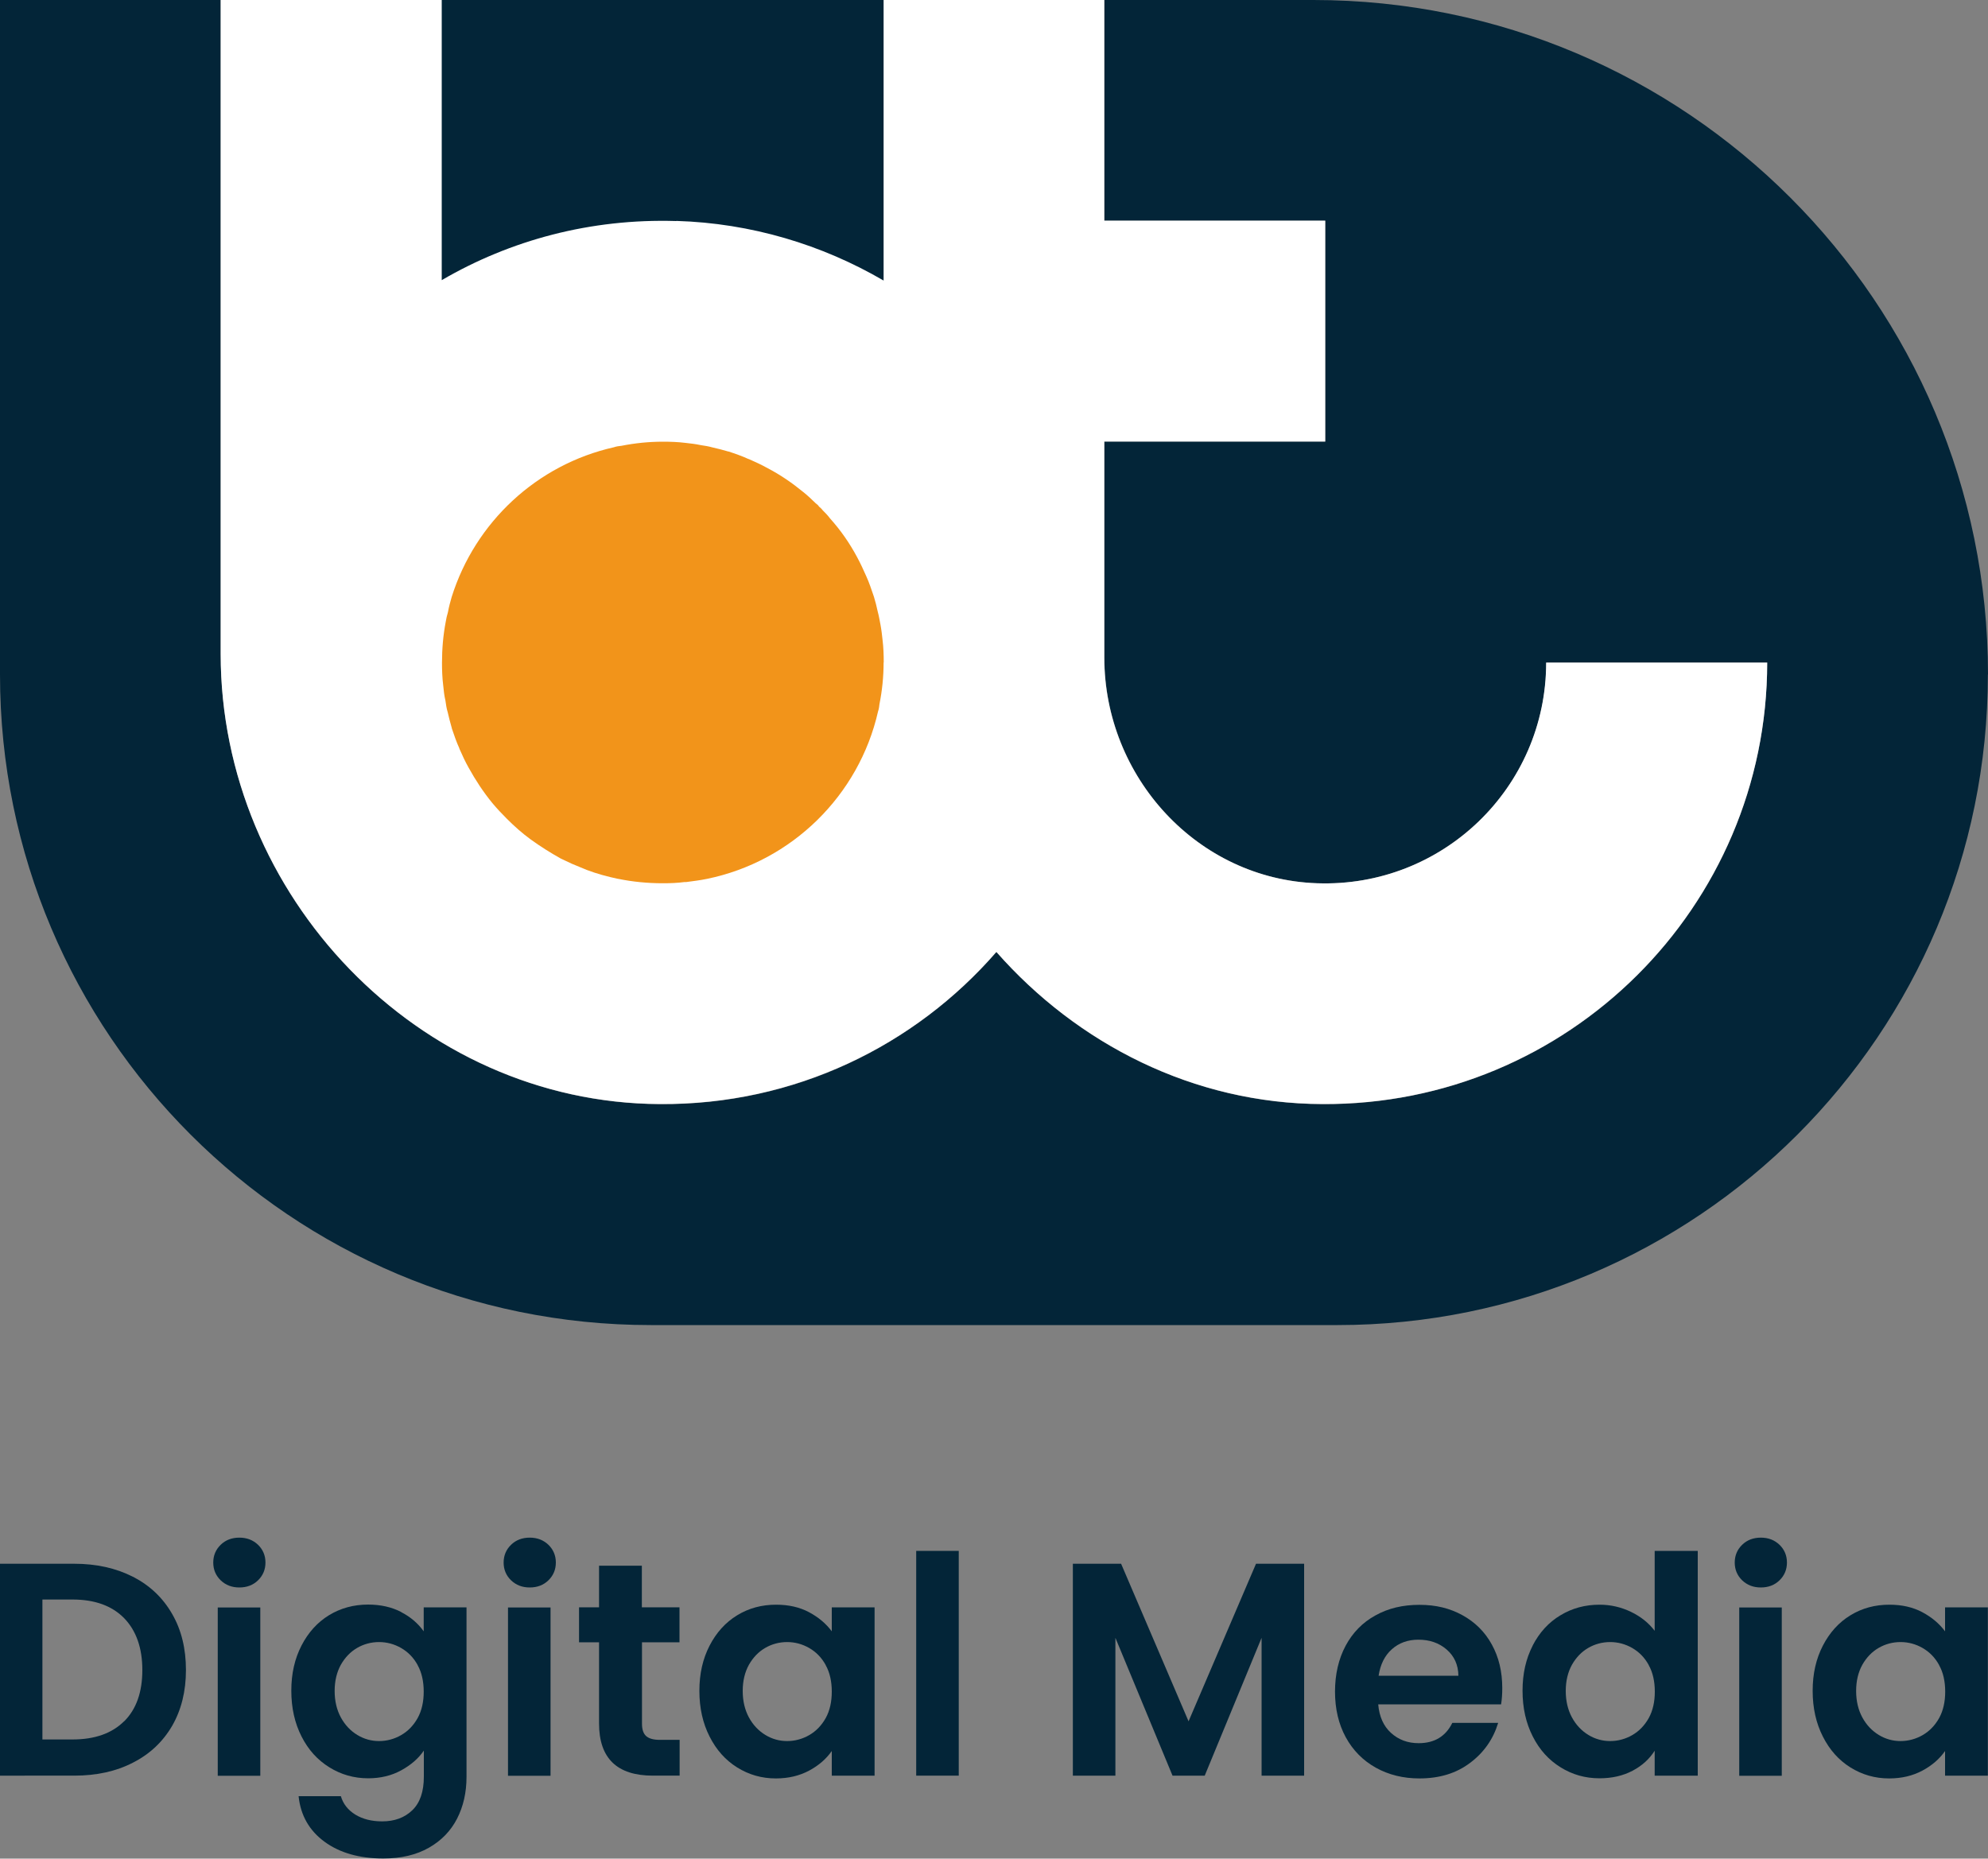 <svg xmlns="http://www.w3.org/2000/svg" id="Layer_2" data-name="Layer 2" viewBox="0 0 150 140.25"><rect x="0" y="0" width="150" height="140.25" fill="#808080" stroke="none"/><defs><style>      .cls-1 {        fill: #fff;      }      .cls-2 {        fill: #f2941a;      }      .cls-3 {        fill: #032538;      }    </style></defs><g id="Layer_1-2" data-name="Layer 1"><g><path class="cls-3" d="M149.99,50.9c0,13.57-5.48,25.82-14.37,34.72-8.87,8.87-21.15,14.37-34.69,14.37h-51.83C21.98,99.99,0,78.02,0,50.9V0h16.65v49.35c0,18.25,14.92,33.89,33.14,33.97,10.16.08,19.23-4.39,25.39-11.48,6.1,6.93,14.86,11.45,24.61,11.48,18.51.1,33.55-14.86,33.55-33.32h-16.67c0,9.41-7.81,16.98-17.29,16.65-9.02-.31-16.05-8.01-16.05-17.04v-16.29h16.67v-16.67h-16.67V0h15.77c28.1,0,50.9,22.8,50.9,50.9Z"></path><path class="cls-1" d="M133.34,49.99c0,18.46-15.05,33.42-33.55,33.32-9.75-.03-18.51-4.55-24.61-11.48-6.15,7.08-15.23,11.55-25.39,11.48-18.22-.08-33.14-15.72-33.14-33.97V0h66.67v16.65h16.67v16.67h-16.67v16.29c0,9.02,7.03,16.73,16.05,17.04,9.49.34,17.29-7.24,17.29-16.65h16.67Z"></path><g><path class="cls-3" d="M10.03,118.98c1.28.66,2.26,1.59,2.96,2.81.7,1.21,1.04,2.62,1.04,4.23s-.35,3.01-1.04,4.21c-.7,1.2-1.68,2.13-2.96,2.78-1.28.66-2.75.98-4.43.98H0v-15.99h5.59c1.68,0,3.16.33,4.43.98ZM9.37,129.89c.92-.92,1.37-2.21,1.37-3.87s-.46-2.97-1.37-3.91c-.92-.94-2.22-1.41-3.9-1.41h-2.27v10.56h2.27c1.68,0,2.98-.46,3.9-1.38Z"></path><path class="cls-3" d="M16.65,119.25c-.37-.36-.56-.81-.56-1.34s.19-.98.56-1.34c.37-.36.84-.54,1.41-.54s1.03.18,1.41.54c.37.36.56.81.56,1.34s-.19.98-.56,1.34c-.37.36-.84.54-1.41.54s-1.03-.18-1.41-.54ZM19.64,121.3v12.7h-3.21v-12.7h3.21Z"></path><path class="cls-3" d="M30.27,121.65c.72.37,1.28.86,1.7,1.45v-1.81h3.23v12.79c0,1.18-.24,2.23-.71,3.15-.47.92-1.18,1.66-2.13,2.2-.95.54-2.09.81-3.44.81-1.8,0-3.28-.42-4.43-1.26-1.15-.84-1.81-1.99-1.96-3.44h3.19c.17.58.53,1.04,1.09,1.39.56.34,1.23.51,2.03.51.93,0,1.69-.28,2.27-.84s.87-1.4.87-2.53v-1.97c-.41.6-.98,1.09-1.71,1.49-.73.4-1.56.6-2.49.6-1.07,0-2.05-.28-2.93-.83-.89-.55-1.59-1.32-2.1-2.33-.51-1-.77-2.15-.77-3.45s.26-2.42.77-3.41c.51-.99,1.21-1.76,2.08-2.29s1.86-.8,2.94-.8c.95,0,1.78.19,2.5.56ZM31.51,125.64c-.31-.56-.72-.98-1.24-1.28-.52-.3-1.08-.45-1.67-.45s-1.15.15-1.65.44c-.5.29-.91.71-1.23,1.27-.31.56-.47,1.22-.47,1.98s.16,1.43.47,2c.31.57.73,1.01,1.24,1.32.51.31,1.06.46,1.64.46s1.15-.15,1.67-.45c.52-.3.93-.73,1.24-1.28.31-.56.46-1.23.46-2s-.15-1.45-.46-2Z"></path><path class="cls-3" d="M38.56,119.25c-.37-.36-.56-.81-.56-1.34s.19-.98.56-1.34c.37-.36.84-.54,1.41-.54s1.03.18,1.41.54c.37.36.56.81.56,1.34s-.19.98-.56,1.34c-.37.36-.84.54-1.41.54s-1.03-.18-1.41-.54ZM41.54,121.3v12.7h-3.21v-12.7h3.21Z"></path><path class="cls-3" d="M48.44,123.93v6.14c0,.43.1.74.31.93.21.19.55.29,1.04.29h1.49v2.7h-2.02c-2.7,0-4.06-1.31-4.06-3.94v-6.12h-1.51v-2.64h1.51v-3.14h3.23v3.14h2.84v2.64h-2.84Z"></path><path class="cls-3" d="M53.54,124.18c.51-.99,1.21-1.76,2.08-2.29.88-.54,1.86-.8,2.94-.8.95,0,1.78.19,2.49.57.71.38,1.28.86,1.71,1.44v-1.81h3.23v12.7h-3.23v-1.86c-.41.59-.98,1.09-1.71,1.48-.73.39-1.56.59-2.51.59-1.07,0-2.04-.28-2.92-.83s-1.57-1.32-2.08-2.33c-.51-1-.77-2.15-.77-3.45s.26-2.42.77-3.41ZM62.3,125.64c-.31-.56-.72-.98-1.24-1.28-.52-.3-1.08-.45-1.67-.45s-1.15.15-1.65.44c-.5.29-.91.71-1.23,1.27-.31.56-.47,1.22-.47,1.98s.16,1.43.47,2c.31.57.73,1.01,1.24,1.32.51.31,1.06.46,1.64.46s1.15-.15,1.67-.45c.52-.3.93-.73,1.24-1.28.31-.56.46-1.23.46-2s-.15-1.45-.46-2Z"></path><path class="cls-3" d="M72.34,117.03v16.96h-3.21v-16.96h3.21Z"></path><path class="cls-3" d="M98.4,118v15.99h-3.21v-10.4l-4.29,10.4h-2.43l-4.31-10.4v10.4h-3.21v-15.99h3.64l5.09,11.89,5.09-11.89h3.62Z"></path><path class="cls-3" d="M113.27,128.61h-9.28c.08.92.4,1.64.96,2.15.57.52,1.26.78,2.09.78,1.19,0,2.04-.51,2.54-1.53h3.46c-.37,1.22-1.07,2.23-2.11,3.01-1.04.79-2.31,1.18-3.83,1.18-1.22,0-2.32-.27-3.29-.81-.97-.54-1.73-1.31-2.27-2.3-.54-.99-.81-2.14-.81-3.44s.27-2.47.8-3.46c.53-.99,1.28-1.76,2.25-2.29.96-.54,2.07-.8,3.32-.8s2.29.26,3.24.78c.95.52,1.7,1.26,2.22,2.21.53.96.79,2.05.79,3.29,0,.46-.03.87-.09,1.24ZM110.04,126.45c-.01-.82-.31-1.48-.89-1.98-.58-.5-1.29-.74-2.13-.74-.79,0-1.46.24-2,.72-.54.48-.87,1.15-1,2h6.03Z"></path><path class="cls-3" d="M115.64,124.18c.51-.99,1.21-1.76,2.1-2.29.89-.54,1.87-.8,2.96-.8.82,0,1.61.18,2.36.54.75.36,1.34.84,1.79,1.43v-6.03h3.25v16.96h-3.25v-1.88c-.4.63-.95,1.13-1.67,1.51-.72.38-1.55.57-2.5.57-1.07,0-2.05-.28-2.93-.83-.89-.55-1.59-1.32-2.1-2.33-.51-1-.77-2.15-.77-3.45s.26-2.42.77-3.41ZM124.4,125.64c-.31-.56-.72-.98-1.24-1.28-.52-.3-1.08-.45-1.67-.45s-1.15.15-1.65.44c-.5.29-.91.71-1.23,1.27-.31.56-.47,1.22-.47,1.98s.16,1.43.47,2c.31.57.73,1.01,1.24,1.32.51.31,1.06.46,1.64.46s1.15-.15,1.67-.45c.52-.3.93-.73,1.24-1.28.31-.56.46-1.23.46-2s-.15-1.45-.46-2Z"></path><path class="cls-3" d="M131.45,119.25c-.37-.36-.56-.81-.56-1.34s.19-.98.56-1.34c.37-.36.84-.54,1.41-.54s1.03.18,1.41.54c.37.36.56.81.56,1.34s-.19.98-.56,1.34c-.37.36-.84.54-1.41.54s-1.03-.18-1.41-.54ZM134.44,121.3v12.7h-3.21v-12.7h3.21Z"></path><path class="cls-3" d="M137.54,124.18c.51-.99,1.21-1.76,2.08-2.29.88-.54,1.86-.8,2.94-.8.95,0,1.78.19,2.49.57s1.28.86,1.71,1.44v-1.81h3.23v12.7h-3.23v-1.86c-.41.59-.98,1.09-1.71,1.48-.73.39-1.56.59-2.51.59-1.07,0-2.04-.28-2.92-.83-.88-.55-1.57-1.32-2.08-2.33-.51-1-.77-2.15-.77-3.45s.26-2.42.77-3.41ZM146.31,125.64c-.31-.56-.72-.98-1.24-1.28-.52-.3-1.08-.45-1.67-.45s-1.15.15-1.65.44c-.5.29-.91.71-1.23,1.27-.31.56-.47,1.22-.47,1.98s.16,1.43.47,2c.31.57.73,1.01,1.24,1.32.51.31,1.06.46,1.64.46s1.15-.15,1.67-.45c.52-.3.93-.73,1.24-1.28.31-.56.46-1.23.46-2s-.15-1.45-.46-2Z"></path></g><path class="cls-3" d="M51.03,16.68c-6.47-.2-12.52,1.44-17.7,4.46V0h33.34v21.17c-4.65-2.71-9.99-4.33-15.65-4.5Z"></path><path class="cls-2" d="M66.67,50c0,1.07-.11,2.12-.31,3.12-.02.17-.04.37-.11.57-1.44,6.34-6.51,11.32-12.91,12.63-.52.11-1.05.17-1.57.24h-.13c-.52.07-1.07.09-1.6.09h-.04c-1.14,0-2.27-.11-3.34-.33h-.02c-.81-.17-1.62-.39-2.38-.68-.37-.15-.74-.31-1.11-.46-.28-.13-.55-.26-.83-.39-.79-.44-1.55-.92-2.27-1.44-.66-.48-1.25-1.01-1.81-1.57-.37-.37-.74-.76-1.09-1.18-.68-.83-1.27-1.73-1.79-2.67-.26-.46-.48-.94-.7-1.44v-.02c-.22-.48-.39-.98-.57-1.51v-.02c-.11-.39-.22-.79-.31-1.2-.09-.28-.13-.59-.17-.87-.09-.37-.13-.76-.17-1.16-.07-.57-.09-1.14-.09-1.7,0-1.05.09-2.08.28-3.08.04-.24.09-.48.17-.74.07-.39.17-.76.28-1.14,1.77-5.64,6.42-9.99,12.24-11.3.2-.07.39-.09.57-.11,1.01-.2,2.05-.31,3.13-.31.57,0,1.14.02,1.7.09.39.04.79.09,1.16.17.28.04.59.09.87.17.42.09.81.2,1.2.31h.02c.52.17,1.03.35,1.51.57h.02c.5.22.98.44,1.44.7.96.5,1.84,1.11,2.67,1.79.33.26.63.55.94.85.11.09.2.15.24.24.11.09.2.17.28.28.2.2.39.39.55.61.81.9,1.49,1.88,2.05,2.93.26.48.48.96.7,1.46.22.48.39,1.01.57,1.53.11.35.2.72.28,1.09.09.33.15.68.22,1.05.07.37.11.74.15,1.11.07.57.09,1.14.09,1.7Z"></path></g></g></svg>